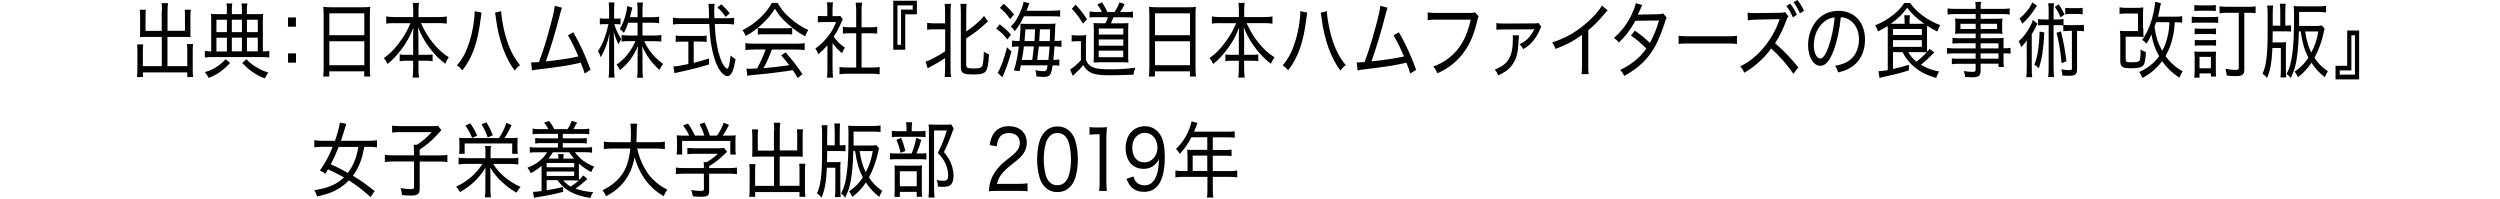 <?xml version="1.0" encoding="UTF-8"?><svg id="_レイヤー_2" xmlns="http://www.w3.org/2000/svg" xmlns:xlink="http://www.w3.org/1999/xlink" viewBox="0 0 334.39 26.67"><defs><style>.cls-1{fill:none;}.cls-2{fill:#010101;}.cls-3{clip-path:url(#clippath);}</style><clipPath id="clippath"><rect class="cls-1" width="334.39" height="26.67"/></clipPath></defs><g id="L"><g class="cls-3"><path class="cls-2" d="M21.67,1.44c0-.51-.02-.76-.07-1.02h.88c-.05.3-.07.55-.07,1.02v2.68h2.33v-2.01c0-.31,0-.55-.04-.81h.82c-.04.33-.05.53-.05.87v2.2c0,.24,0,.42.02.59-.22-.01-.4-.02-.6-.02h-2.49v3.91h2.65v-2.02c0-.38,0-.67-.05-.94h.83c-.04.27-.05.57-.05,1v2.45c0,.43.02.69.06.97h-.79v-.63h-5.93v.63h-.8c.04-.27.06-.58.06-.97v-2.4c0-.42,0-.71-.05-1h.83c-.04.27-.05.51-.05.95v1.96h2.53v-3.91h-2.31c-.21,0-.37.01-.61.02,0-.23.02-.41.02-.59v-2.18c0-.32-.02-.59-.05-.89h.82c-.03.22-.04.5-.04.84v1.99h2.16V1.44Z"/><path class="cls-2" d="M30.78,8.41c-1.01,1.07-1.67,1.53-2.87,2.01-.21-.4-.3-.53-.52-.77.69-.21,1.06-.37,1.57-.7.48-.3.72-.52,1.22-1.03l.61.5ZM30.35,1.43c0-.5,0-.69-.06-.97h.78c-.05.29-.06.5-.06.98v.45h1.35v-.45c0-.52,0-.71-.06-.98h.79c-.05.29-.07.52-.07.98v.45h1.28c.46,0,.71-.01.9-.03-.03.22-.04.5-.04.89v4.13c.39,0,.59-.02.86-.07v.89c-.28-.04-.58-.07-1.01-.07h-6.6c-.42,0-.73.02-1.01.07v-.89c.27.04.44.05.85.07V2.75c0-.4,0-.64-.04-.89.23.02.48.03.87.03h1.26v-.46ZM30.35,2.64h-1.4v1.66h1.4v-1.66ZM30.35,5.05h-1.4v1.83h1.4v-1.83ZM32.36,4.3v-1.66h-1.35v1.66h1.35ZM32.36,6.87v-1.83h-1.35v1.83h1.35ZM32.96,7.93c.51.51.77.71,1.26,1.01.58.37.97.54,1.67.76-.21.3-.29.43-.46.79-.68-.25-1.08-.47-1.64-.85-.5-.34-.79-.6-1.39-1.21l.55-.51ZM34.48,4.3v-1.66h-1.45v1.66h1.45ZM34.48,6.87v-1.83h-1.45v1.83h1.45Z"/><path class="cls-2" d="M39.58,3.57h-1.06v-1.24h1.06v1.24ZM38.53,8.38v-1.24h1.06v1.24h-1.06Z"/><path class="cls-2" d="M43.29,2.02c0-.43-.02-.78-.05-1.11.3.04.59.06,1.02.06h4.28c.44,0,.71-.01.98-.06-.04.33-.05.63-.05,1.05v7.05c0,.55.02.87.06,1.23h-.81v-.7h-4.68v.7h-.81c.04-.34.06-.73.06-1.22V2.02ZM44.05,4.71h4.68V1.78h-4.68v2.93ZM44.05,8.72h4.68v-3.2h-4.68v3.2Z"/><path class="cls-2" d="M52.71,3.09c-.37,0-.7.02-1.05.07v-.96c.36.06.63.08,1.05.08h2.56v-.89c0-.38-.02-.65-.07-1.01h.84c-.04.32-.06.64-.06,1v.9h2.7c.46,0,.79-.02,1.08-.08v.96c-.39-.04-.68-.07-1.08-.07h-2.38c.51,1.09.95,1.83,1.56,2.59.69.86,1.37,1.48,2.17,1.99-.22.32-.32.48-.48.86-.74-.57-1.3-1.13-1.9-1.87-.4-.51-.77-1.04-1.11-1.67-.25-.46-.37-.72-.62-1.35.03.61.05,1.07.05,1.4v2.29h.99c.46,0,.65-.01.9-.05v.91c-.27-.04-.53-.07-.94-.07h-.95v.97c0,.52.02.92.07,1.29h-.85c.04-.39.07-.78.07-1.3v-.96h-.86c-.41,0-.67.02-.94.07v-.91c.23.04.43.05.91.05h.89v-2.29c0-.39,0-.8.04-1.36-.46,1.2-.94,2.06-1.73,3.08-.58.75-1.08,1.27-1.74,1.8-.16-.36-.24-.5-.49-.79.8-.56,1.46-1.23,2.14-2.17.64-.88,1-1.52,1.42-2.5h-2.21Z"/><path class="cls-2" d="M64.42,1.69c-.04.14-.06.22-.12.78-.4,3.2-1.11,5.23-2.45,6.94-.31-.36-.4-.45-.73-.67.76-.88,1.23-1.76,1.67-3.15.41-1.25.69-2.87.7-4.1l.93.2ZM67.03,1.49c.02.58.19,1.65.41,2.62.47,1.98,1.14,3.44,2.12,4.6-.33.25-.44.36-.71.73-.64-.84-1.11-1.74-1.57-2.96-.43-1.19-.78-2.62-.95-4.04-.05-.41-.07-.57-.12-.75l.82-.2Z"/><path class="cls-2" d="M75.17,1.03c-.08.21-.14.39-.24.78-.64,2.5-1.3,4.7-1.92,6.4,1.34-.12,3.35-.42,4.35-.66-.44-1.06-.97-2.12-1.4-2.83l.72-.4c.81,1.36,1.69,3.26,2.31,5.01l-.79.5c-.16-.53-.24-.77-.52-1.45q-.11.03-.32.08c-1.08.26-2.91.54-5.4.83-.46.05-.64.08-.81.13l-.11-1.09c.14.02.21.02.25.02.09,0,.44-.02.8-.05.58-1.58.92-2.64,1.39-4.38.46-1.66.65-2.49.72-3.14l.97.25Z"/><path class="cls-2" d="M82.17,3.23c.23.78.49,1.33.93,2-.17.26-.24.41-.36.7-.28-.51-.43-.9-.65-1.68.02.47.04,1.03.05,1.72v3.11c0,.6.02.97.06,1.3h-.79c.04-.34.06-.7.06-1.3v-2.9c0-.58,0-.96.06-1.71-.28,1.33-.62,2.22-1.18,3.18-.12-.36-.21-.55-.37-.81.59-.83,1.1-2.17,1.4-3.61h-.5c-.27,0-.5.01-.65.04v-.82c.16.03.35.04.65.04h.59v-1.02c0-.62-.02-.89-.05-1.14h.77c-.04.29-.05.59-.05,1.13v1.03h.3c.25,0,.39-.01.56-.04v.81c-.18-.02-.36-.03-.55-.03h-.27ZM84.03,3.05c-.18.53-.31.83-.58,1.34-.21-.23-.29-.31-.55-.5.41-.67.71-1.5.91-2.45.05-.25.07-.43.07-.62l.7.2q-.04.11-.16.64c-.06.24-.09.38-.16.64h1.02v-.97c0-.45-.02-.72-.06-.99h.78c-.04.26-.06.53-.06.99v.97h1.29c.43,0,.69-.02.93-.07v.87c-.23-.03-.52-.06-.94-.06h-1.28v1.71h1.58c.4,0,.66-.02.94-.07v.88c-.3-.03-.58-.05-.94-.05h-1.35c.62,1.29,1.38,2.21,2.53,3.05-.23.3-.34.46-.49.79-1.02-.89-1.75-1.89-2.31-3.18.04.71.04.86.04,1.22v1.82c0,.53.02.87.06,1.19h-.78c.04-.34.06-.69.06-1.2v-1.76c0-.41.02-.86.05-1.28-.61,1.4-1.34,2.38-2.41,3.22-.17-.34-.27-.51-.46-.73,1.07-.72,1.91-1.75,2.54-3.15h-.9c-.39,0-.7.02-.96.07v-.89c.27.04.55.07.96.07h1.18v-1.71h-1.25Z"/><path class="cls-2" d="M97.28,2.44c.41,0,.67-.02.91-.07v.91c-.28-.04-.59-.07-1-.07h-1.58c.05,1.24.13,2.01.33,3.07.18.95.51,1.94.84,2.44.17.25.39.47.49.47.17,0,.32-.58.46-1.78.25.26.36.35.65.5-.16.96-.29,1.45-.49,1.81-.16.31-.37.46-.61.46-.35,0-.78-.39-1.16-1.02-.45-.78-.84-2.08-1.05-3.53-.1-.7-.16-1.44-.2-2.42h-3.86c-.37,0-.67.02-1,.07v-.91c.26.04.58.07,1,.07h3.83q-.02-.69-.03-1.31,0-.22-.05-.61h.83c-.03.21-.06.65-.06,1,0,.17,0,.39.03.91h1.7ZM91.25,5.56c-.35,0-.64.02-.87.05v-.86c.22.04.49.06.88.06h2.39c.39,0,.65-.01.87-.06v.86c-.24-.03-.51-.05-.86-.05h-.87v2.84c.64-.15,1-.25,2.05-.58v.8c-1.03.32-1.78.52-2.87.77-.07.02-.58.13-1.51.34-.12.02-.15.03-.24.06l-.15-.91c.42,0,.75-.06,2-.32v-2.99h-.81ZM97.05,2.26c-.36-.53-.61-.83-1.09-1.26l.53-.42c.52.48.74.72,1.11,1.21l-.55.47Z"/><path class="cls-2" d="M104.02.4c.45.79.84,1.29,1.56,1.93.81.74,1.68,1.31,2.53,1.68-.21.33-.32.56-.41.86-.88-.48-1.79-1.13-2.53-1.85-.65-.59-1.08-1.13-1.52-1.86-.44.72-.82,1.19-1.44,1.79-.81.81-1.57,1.38-2.47,1.86-.11-.3-.26-.56-.44-.77.94-.46,1.68-.99,2.44-1.72.64-.61,1.09-1.19,1.49-1.93h.8ZM100.78,6.63c-.47,0-.79.02-1.08.07v-.93c.3.04.62.07,1.08.07h5.77c.48,0,.79-.02,1.08-.07v.93c-.28-.04-.61-.07-1.08-.07h-3.31c-.41,1.09-.66,1.65-1.11,2.48.86-.06,2.24-.21,3.44-.39-.47-.6-.65-.83-1.08-1.31l.6-.4c1.02,1.17,1.59,1.93,2.24,2.9l-.63.53c-.33-.55-.44-.75-.65-1.05-1.57.24-3.22.45-4.62.57-.95.09-1.23.12-1.47.18l-.12-.97c.18.02.35.03.49.03q.13,0,.94-.05c.5-.92.8-1.61,1.14-2.53h-1.64ZM101.36,3.74c.22.03.41.04.76.04h3.04c.36,0,.59-.01.8-.04v.88c-.22-.03-.46-.04-.79-.04h-3.06c-.28,0-.54.01-.75.04v-.88Z"/><path class="cls-2" d="M111.37,9.3c0,.48.02.79.05,1.09h-.81c.04-.32.06-.63.06-1.1v-3.23c-.44.51-.68.74-1.23,1.2-.1-.31-.21-.53-.38-.77.66-.47,1.16-.95,1.68-1.61.47-.59.76-1.1,1.1-1.93h-1.68c-.3,0-.5.01-.77.04v-.87c.27.03.45.04.74.04h.53v-1c0-.3-.02-.62-.06-.85h.82c-.04.23-.06.52-.06.87v.98h.5c.27,0,.42-.01.53-.03l.34.44c-.07.12-.13.25-.22.46-.3.74-.56,1.22-1.01,1.87.49.65.86,1.02,1.51,1.47-.17.25-.26.44-.37.75-.54-.44-.91-.83-1.28-1.35v3.52ZM115.25,9.03h1.38c.49,0,.78-.02,1.03-.07v.98c-.3-.06-.64-.08-1.03-.08h-3.32c-.41,0-.72.02-1.02.08v-.98c.27.04.54.07,1.03.07h1.2v-4.58h-.86c-.34,0-.64.02-.92.05v-.92c.25.04.51.07.92.07h.86V1.39c0-.38-.02-.63-.07-1.03h.86c-.06.42-.07.63-.07,1.03v2.26h1.17c.41,0,.65-.01.92-.07v.92c-.28-.03-.57-.05-.92-.05h-1.17v4.58Z"/><path class="cls-2" d="M119.48,6.64V.1h3.16v1.82h-1.56v4.73h-1.6ZM120.52,1.28h1.56v-.56h-2.04v5.27h.48V1.28Z"/><path class="cls-2" d="M124.85,3.92c-.36,0-.59.02-.84.07v-.94c.21.04.43.07.84.07h1.56v-1.42c0-.52-.02-.84-.06-1.18h.85c-.04.33-.06.64-.06,1.18v7.4c0,.54.02.86.06,1.2h-.85c.04-.33.06-.67.06-1.21v-1.32c-.71.47-1.18.75-1.96,1.16-.14.08-.27.15-.37.21l-.28-.91c.3-.08.48-.14.81-.32.74-.37,1.2-.64,1.81-1.05v-2.94h-1.56ZM129.26,8.72c0,.21.04.3.16.35s.38.09.8.09c.78,0,1.04-.08,1.17-.36.11-.25.19-.99.2-1.91.25.2.39.26.7.37-.06,1.28-.21,2.02-.49,2.34-.11.12-.35.24-.59.29-.21.04-.54.07-1.01.07-.67,0-.96-.03-1.22-.13-.34-.13-.46-.36-.46-.86V1.7c0-.58-.02-.88-.06-1.18h.84c-.04.36-.06.66-.06,1.18v2.5c.63-.41,1.29-.94,1.83-1.46.22-.21.4-.41.54-.62l.54.73c-.13.11-.15.12-.34.31-.75.71-1.54,1.33-2.58,1.98v3.59Z"/><path class="cls-2" d="M133.7,3.25c.65.47.96.76,1.52,1.38l-.48.65c-.48-.63-.79-.94-1.49-1.44l.45-.58ZM135.29,6.88c-.32,1.17-.7,2.27-1.06,3.08q-.11.23-.16.37l-.64-.6c.36-.47.87-1.84,1.27-3.4l.58.55ZM134.24.5c.58.5.95.88,1.39,1.44l-.51.62c-.54-.75-.8-1.03-1.38-1.5l.51-.56ZM140.55,1.43c.69,0,.95-.01,1.25-.07v.86c-.22-.03-.53-.04-1.2-.04h-3.64c-.44.9-.68,1.29-1.23,1.99-.16-.26-.3-.43-.52-.6.68-.73,1.08-1.42,1.5-2.57.1-.29.17-.53.2-.75l.77.18q-.06.12-.15.42c-.06.18-.11.32-.22.59h3.25ZM136.54,8.76c-.06.28-.07.4-.17.76l-.75-.1c.28-.88.5-1.94.65-3.2h-.08c-.36,0-.55.01-.82.07v-.87c.22.04.47.07.9.07h.09c.08-.86.14-1.52.14-1.86v-.17s0-.1-.02-.29c.13.01.36.02.65.02h3.08c.46,0,.68-.01.97-.04-.04.26-.05.42-.07,1.29,0,.18-.02.53-.05,1.04h.07c.42,0,.62-.01.85-.07v.87c-.28-.04-.54-.07-.85-.07h-.09c-.04.73-.08,1.11-.15,1.8h.08c.36,0,.51-.01.72-.07v.85c-.23-.03-.43-.04-.74-.04h-.16c-.19,1.31-.37,1.54-1.23,1.54-.22,0-.64-.03-.94-.07,0-.34-.04-.52-.13-.83.4.09.76.13,1.04.13.42,0,.48-.07.59-.78h-3.58ZM136.95,6.22c-.07.64-.08.7-.27,1.8h1.39q.02-.17.07-.52c.04-.26.08-.63.15-1.29h-1.35ZM138.37,5.49q.05-.63.08-1.57h-1.29c-.04.67-.06.86-.12,1.57h1.33ZM138.95,6.22q-.08.8-.22,1.8h1.5c.08-.76.12-1.2.16-1.8h-1.44ZM140.42,5.49c.02-.6.03-.86.04-1.57h-1.36q-.07,1.12-.1,1.57h1.42Z"/><path class="cls-2" d="M143.33,4.69c.21.04.36.05.72.05h.54c.28,0,.49-.01.7-.05-.03.35-.04.62-.04,1.17v2.17c.19.44.39.68.79.9.46.25,1.09.34,2.52.34,1.26,0,2.42-.08,3.3-.22-.14.35-.2.56-.25.94-1.03.04-2.45.08-3.17.08-1.35,0-2.03-.1-2.54-.36-.42-.21-.65-.44-1.02-1-.34.43-.56.67-1.16,1.21-.1.1-.13.12-.23.23l-.36-.87c.37-.18.87-.6,1.45-1.24v-2.53h-.58c-.31,0-.43.01-.66.06v-.86ZM143.88.63c.65.71,1.05,1.22,1.52,1.95l-.55.58c-.51-.86-.89-1.36-1.49-1.99l.52-.54ZM147.4,1.61c-.14-.3-.35-.63-.62-1.01l.62-.29c.28.42.41.66.73,1.3h.95c.27-.41.5-.85.68-1.3l.68.25c-.23.45-.44.8-.62,1.05h.79c.44,0,.69-.02.93-.07v.83c-.31-.04-.58-.06-.93-.06h-1.69c-.12.34-.18.5-.33.81h1.47c.43,0,.71-.01.88-.04-.03.32-.04.67-.04,1.09v3.07c0,.45,0,.8.04,1.12-.21-.02-.43-.03-.69-.03h-3.07c-.31,0-.65.01-.9.03.02-.35.03-.7.03-1.06v-3.16c0-.37-.02-.81-.05-1.06.22.02.52.03.96.03h.65c.15-.31.24-.55.33-.81h-1.52c-.45,0-.65.01-.94.04v-.81c.21.04.49.07.95.07h.7ZM146.96,7.65h3.28v-.87h-3.28v.87ZM146.97,4.62h3.28v-.8h-3.28v.8ZM146.97,6.11h3.28v-.83h-3.28v.83Z"/><path class="cls-2" d="M153.73,2.02c0-.43-.02-.78-.05-1.11.3.04.59.06,1.02.06h4.28c.44,0,.71-.01.98-.06-.04.33-.05.63-.05,1.05v7.05c0,.55.02.87.06,1.23h-.81v-.7h-4.68v.7h-.81c.04-.34.06-.73.06-1.22V2.02ZM154.49,4.71h4.68V1.78h-4.68v2.93ZM154.49,8.72h4.68v-3.2h-4.68v3.2Z"/><path class="cls-2" d="M163.15,3.09c-.37,0-.7.02-1.05.07v-.96c.36.06.63.08,1.05.08h2.56v-.89c0-.38-.02-.65-.07-1.01h.84c-.04.32-.06.64-.06,1v.9h2.7c.46,0,.79-.02,1.08-.08v.96c-.39-.04-.68-.07-1.08-.07h-2.38c.51,1.09.95,1.83,1.56,2.59.69.86,1.37,1.48,2.17,1.99-.22.32-.32.48-.48.86-.74-.57-1.3-1.13-1.9-1.87-.4-.51-.77-1.04-1.11-1.67-.25-.46-.37-.72-.62-1.35.03.61.05,1.07.05,1.4v2.29h.99c.46,0,.65-.01.9-.05v.91c-.27-.04-.53-.07-.94-.07h-.95v.97c0,.52.02.92.07,1.29h-.85c.04-.39.07-.78.07-1.3v-.96h-.86c-.41,0-.67.02-.94.07v-.91c.23.04.43.05.91.05h.89v-2.29c0-.39,0-.8.04-1.36-.46,1.2-.94,2.06-1.73,3.08-.58.75-1.08,1.27-1.74,1.8-.16-.36-.24-.5-.49-.79.8-.56,1.46-1.23,2.14-2.17.64-.88,1-1.52,1.42-2.5h-2.21Z"/><path class="cls-2" d="M174.86,1.69c-.04.14-.06.22-.12.78-.4,3.2-1.11,5.23-2.45,6.94-.31-.36-.4-.45-.73-.67.76-.88,1.23-1.76,1.67-3.15.41-1.25.69-2.87.7-4.1l.93.2ZM177.47,1.49c.02.58.19,1.65.41,2.62.47,1.98,1.14,3.44,2.12,4.6-.33.25-.44.36-.71.73-.64-.84-1.11-1.74-1.57-2.96-.43-1.19-.78-2.62-.95-4.04-.05-.41-.07-.57-.12-.75l.82-.2Z"/><path class="cls-2" d="M185.6,1.03c-.08.21-.14.39-.24.78-.64,2.5-1.3,4.7-1.92,6.4,1.34-.12,3.35-.42,4.35-.66-.44-1.06-.97-2.12-1.4-2.83l.72-.4c.81,1.36,1.69,3.26,2.31,5.01l-.79.5c-.16-.53-.24-.77-.52-1.45q-.11.03-.32.08c-1.08.26-2.91.54-5.4.83-.46.05-.64.08-.81.13l-.11-1.09c.14.02.21.02.25.02.09,0,.44-.02.8-.05.58-1.58.92-2.64,1.39-4.38.46-1.66.65-2.49.72-3.14l.97.25Z"/><path class="cls-2" d="M197.77,2.17q-.07.14-.21.73c-.49,2.1-1.21,3.56-2.34,4.8-.86.92-1.67,1.51-2.96,2.11-.18-.43-.26-.57-.56-.91.84-.31,1.39-.6,2.1-1.15,1.51-1.18,2.4-2.75,2.92-5.12h-4.62c-.54,0-.81.01-1.14.07v-1.05c.36.07.58.08,1.16.08h4.45c.42,0,.5-.01.71-.09l.49.54Z"/><path class="cls-2" d="M203.17,4.73c-.02.14-.03.3-.05.71-.06,1.52-.25,2.34-.76,3.1-.42.65-1,1.1-1.96,1.55-.15-.36-.22-.48-.47-.79,1.84-.69,2.43-1.73,2.43-4.22,0-.13,0-.2-.03-.35h.82ZM200.14,3.07c.29.07.55.08,1.03.08l4.03-.02c.36,0,.41,0,.58-.07l.37.54c-.08.14-.09.14-.28.58-.25.59-.69,1.22-1.17,1.69-.29.28-.51.45-.95.7-.18-.3-.25-.41-.5-.65.88-.41,1.43-.96,1.9-1.88t.05-.09s.02-.02.04-.05h-.02c-.07.01-.16.02-.22.02l-3.82.02c-.67.01-.73.01-1.03.04v-.92Z"/><path class="cls-2" d="M215.03,1.38c-.14.14-.19.19-.34.37-.67.84-1.41,1.6-2.25,2.3v4.57c0,.67,0,.99.05,1.3h-.95c.05-.34.06-.59.06-1.29v-3.96c-1.2.86-1.8,1.18-3.54,1.88-.14-.41-.21-.54-.44-.88,1.78-.55,3.38-1.48,4.87-2.85.85-.78,1.51-1.55,1.77-2.08l.77.64Z"/><path class="cls-2" d="M219.65.69q-.1.2-.31.7c-.1.24-.2.43-.27.58q.14-.03,2.76-.07c.27,0,.45-.03.62-.11l.48.56c-.1.19-.12.22-.27.73-.34,1.07-.82,2.26-1.24,3.04-.94,1.74-2.21,2.96-4.17,4.04-.2-.41-.29-.54-.55-.81.79-.37,1.29-.68,1.91-1.17.71-.57,1.12-1.01,1.59-1.68-.67-.7-1.32-1.25-2.05-1.73l.51-.67c.79.53,1.26.91,2.02,1.64.51-.92.91-1.89,1.22-3l-3.16.04c-.64,1.18-1.29,2.04-2.22,2.92-.22-.31-.34-.41-.65-.63,1.02-.88,1.78-1.88,2.38-3.14.29-.63.47-1.11.55-1.51l.87.26Z"/><path class="cls-2" d="M224.52,4.78c.3.04.65.07,1.29.07h5.26c.75,0,.94-.01,1.26-.07v1.09c-.35-.04-.63-.05-1.27-.05h-5.24c-.74,0-.97.01-1.3.05v-1.09Z"/><path class="cls-2" d="M239.86,9.85c-.72-1.08-1.85-2.37-2.95-3.37-.62.84-1.1,1.35-1.78,1.94-.65.56-1.13.9-1.82,1.31-.18-.4-.26-.53-.54-.86,1.21-.59,2.15-1.35,3.1-2.46.88-1.04,1.64-2.34,2.08-3.61q.03-.09.06-.15s.02-.04.03-.09q-.11.01-3.18.07c-.5.01-.74.03-1.08.09l-.03-1.03c.29.04.48.06.89.06h.21l3.24-.04c.38-.01.49-.02.66-.1l.46.56c-.1.13-.18.27-.27.55-.48,1.25-.9,2.11-1.51,3.06,1.18,1.03,2.03,1.91,3.11,3.23l-.66.86ZM239.47.5c.37.51.56.81.88,1.48l-.54.34c-.27-.61-.52-1.05-.88-1.52l.54-.31ZM240.42,0c.37.48.58.82.88,1.45l-.54.34c-.27-.59-.51-1.02-.87-1.5l.53-.3Z"/><path class="cls-2" d="M247.17,8.21c.94-.58,1.48-1.66,1.48-2.94,0-1.2-.5-2.17-1.38-2.67-.33-.19-.59-.26-1.05-.3-.16,1.62-.5,3.23-.94,4.4-.53,1.44-1.09,2.1-1.8,2.1-.94,0-1.64-1.18-1.64-2.78,0-1.14.36-2.24,1-3.08.76-.98,1.81-1.49,3.08-1.49,2.12,0,3.54,1.54,3.54,3.86,0,1.71-.74,3.07-2.05,3.81-.45.25-.84.4-1.56.57-.12-.44-.19-.58-.4-.89.81-.15,1.26-.31,1.72-.59ZM244.07,2.85c-.91.67-1.46,1.88-1.46,3.19,0,1,.37,1.79.86,1.79.36,0,.72-.51,1.1-1.54.37-1.02.71-2.6.83-3.96-.54.05-.93.2-1.34.52Z"/><path class="cls-2" d="M253.2,6.96v2.27c.85-.19,1.31-.31,2.13-.57v.75c-1.08.35-1.57.48-3.56.92-.13.03-.21.05-.37.1l-.15-.91h.07c.21,0,.62-.05,1.18-.14v-5.1c0-.29,0-.63-.02-.8-.51.33-.76.46-1.3.73-.13-.43-.18-.54-.37-.83.88-.33,1.67-.79,2.44-1.41.63-.51,1.07-.98,1.46-1.57h.78c.49.67.96,1.16,1.67,1.68.74.55,1.57,1,2.36,1.29-.19.31-.28.52-.39.85-.51-.24-.83-.43-1.36-.77-.02.22-.02.41-.02.69v2c0,.35,0,.59.02.79.11-.13.16-.2.31-.39l.65.46c-.62.65-1.14,1.14-1.8,1.66.77.46,1.57.76,2.43.9-.18.32-.28.56-.37.86-1.38-.37-2.39-.92-3.29-1.78-.52-.5-.87-.98-1.22-1.67h-1.28ZM256.85,3.18c.22,0,.3,0,.53-.01-1.08-.77-1.7-1.35-2.28-2.13-.59.81-1.24,1.46-2.19,2.13.19.01.27.01.47.01h1.37v-.35c0-.39-.02-.58-.06-.79h.78c-.04.23-.05.41-.05.79v.35h1.43ZM253.2,4.68h3.86v-.8h-3.86v.8ZM253.2,6.27h3.86v-.9h-3.86v.9ZM255.24,6.96c.28.52.63.9,1.09,1.28.58-.44.92-.75,1.38-1.25-.17-.01-.46-.02-.79-.02h-1.67Z"/><path class="cls-2" d="M264.26,5.79h-2.23c-.36,0-.61.01-.88.04v-.77c.22.04.46.05.9.05h2.21v-.62h-1.99c-.31,0-.55.01-.77.04.03-.25.04-.45.04-.75v-.55c0-.3,0-.48-.04-.76.22.03.45.04.78.04h1.98v-.63h-2.69c-.44,0-.78.02-1.07.07v-.83c.25.04.54.07,1.09.07h2.67c0-.46,0-.65-.06-.94h.79c-.06.28-.07.44-.07.94h2.8c.55,0,.84-.02,1.09-.07v.83c-.31-.04-.62-.07-1.06-.07h-2.83v.63h2.15c.33,0,.54-.01.77-.04-.03.27-.04.44-.04.76v.55c0,.32,0,.47.04.75-.21-.03-.45-.04-.75-.04h-2.17v.62h2.06c.54,0,.79-.01,1.03-.04-.02.24-.03.43-.03.96v.43c.49,0,.75-.02.94-.07v.79c-.22-.04-.43-.05-.94-.05v.71c0,.55,0,.84.06,1.12h-.73v-.44h-2.39v.83c0,.81-.21.99-1.18.99-.2,0-.48-.01-.89-.04-.03-.32-.07-.47-.2-.8.5.08.82.11,1.19.11.33,0,.41-.06.41-.29v-.79h-2.26c-.42,0-.62.01-.92.06v-.78c.27.03.43.04.9.04h2.28v-.71h-2.8c-.51,0-.77.01-1.02.05v-.79c.23.05.49.07,1.01.07h2.81v-.67ZM262.22,3.18v.7h2.04v-.7h-2.04ZM264.92,3.88h2.2v-.7h-2.2v.7ZM267.31,6.47v-.67h-2.39v.67h2.39ZM264.92,7.85h2.39v-.71h-2.39v.71Z"/><path class="cls-2" d="M271.08,6.64c0-.45,0-.73.03-1.25-.22.34-.46.62-.76.91-.1-.35-.16-.47-.34-.78.56-.48.98-1.02,1.47-1.87.17-.3.35-.7.42-.98l.63.5q-.04.07-.11.2s-.05.1-.08.17c-.17.35-.4.76-.58,1.03v4.48c0,.62.02.96.06,1.28h-.79c.05-.36.06-.67.06-1.3v-2.38ZM272.46.76q-.11.15-.38.57c-.43.66-.99,1.32-1.59,1.85-.11-.31-.21-.46-.38-.69.78-.64,1.42-1.44,1.71-2.16l.65.43ZM273.44,4.33c-.11,2.26-.31,3.52-.73,4.79-.21-.2-.36-.31-.61-.44.26-.69.37-1.11.48-1.79.13-.86.21-1.68.22-2.66l.64.11ZM276.65,4.14c-.32,0-.46.01-.67.04v-.78c-.21-.03-.36-.04-.67-.04h-.63v5.67c0,.55.02.87.06,1.27h-.78c.04-.38.06-.74.06-1.27V3.36h-.72c-.32,0-.48.01-.69.04v-.86c.22.04.41.06.82.06h.59v-1.07c0-.47,0-.73-.06-1.09h.78c-.05.35-.06.62-.06,1.09v1.07h.51c.4,0,.58-.01.82-.06v.79c.18.02.33.03.65.03h1.31c.38,0,.53-.01.77-.04v.87c-.23-.04-.4-.06-.77-.06h-.15v5.08c0,.43-.08.67-.27.78-.16.1-.46.15-.82.15-.3,0-.58-.01-.87-.03-.02-.35-.07-.6-.15-.84.39.08.73.11,1.11.11.24,0,.31-.04.31-.24v-5.02h-.47ZM275.36.58c.35.5.51.78.79,1.34l-.54.41c-.25-.62-.39-.86-.76-1.4l.51-.35ZM275.66,4.2c.38,1.53.5,2.19.74,3.99l-.65.26c-.16-1.69-.35-2.81-.67-4.07l.59-.19ZM278.57,1.92c-.21-.04-.42-.06-.71-.06h-.92c-.26,0-.5.02-.7.06v-.88c.19.03.42.05.71.05h.91c.31,0,.52-.01.71-.05v.88Z"/><path class="cls-2" d="M286.68,3.77c0,.51,0,.86.04,1.18-.3-.03-.54-.04-1.03-.04h-1.37v2.96c0,.41.1.46.79.46.5,0,.79-.04.96-.13.2-.11.25-.43.25-1.59.25.18.45.27.71.36-.05.97-.14,1.49-.31,1.73-.22.3-.69.43-1.62.43-1.26,0-1.5-.17-1.5-1.05v-2.76c0-.61,0-.88-.05-1.2.3.03.54.04.96.04h1.46V1.81h-1.51c-.4,0-.67.01-.96.06v-.89c.25.04.54.07.96.07h1.26c.41,0,.66-.01.96-.06-.03.34-.04.67-.04,1.11v1.67ZM290.89,2.98c-.07.96-.13,1.43-.3,2.12-.21.89-.5,1.64-.94,2.4.3.42.62.78,1.09,1.19.4.37.64.53,1.21.85-.21.3-.32.51-.44.86-.92-.6-1.7-1.35-2.31-2.21-.32.42-.65.77-1.08,1.16-.51.45-.89.71-1.56,1.08-.13-.34-.24-.55-.44-.8,1.07-.45,1.99-1.17,2.68-2.1-.55-.99-.83-1.78-1.03-2.92-.24.52-.4.81-.66,1.23-.19-.23-.34-.35-.59-.51.74-1,1.3-2.39,1.59-3.97.09-.48.14-.8.15-1.11l.79.18c-.04.11-.07.21-.16.69-.08.43-.14.7-.25,1.11h2.34c.41,0,.67-.02.9-.07v.88c-.26-.04-.41-.06-.86-.06h-.09ZM288.39,2.98c-.09.27-.1.32-.21.59.17,1.3.45,2.17,1.03,3.23.33-.61.55-1.22.73-1.96.14-.62.19-1,.23-1.87h-1.79Z"/><path class="cls-2" d="M293.15,2.22c.22.04.39.06.75.06h2.05c.37,0,.54-.01.75-.06v.85c-.22-.03-.33-.04-.68-.04h-2.11c-.33,0-.51.01-.75.04v-.85ZM293.49,10.39c.04-.34.06-.63.06-1.07v-1.54c0-.37,0-.57-.05-.9.24.03.42.04.75.04h1.49c.39,0,.51,0,.67-.03-.02.21-.03.45-.03.85v1.6c0,.32,0,.62.04.9h-.7v-.42h-1.52v.57h-.71ZM293.51.67c.23.04.39.05.73.05h1.41c.34,0,.5-.01.73-.05v.81c-.24-.03-.43-.04-.73-.04h-1.41c-.3,0-.52.01-.73.04v-.81ZM293.55,3.8c.2.03.34.04.65.04h1.56c.32,0,.47-.01.65-.04v.79c-.23-.03-.35-.04-.65-.04h-1.56c-.3,0-.46.01-.65.04v-.79ZM293.55,5.33c.19.03.35.04.65.04h1.56c.31,0,.45-.01.65-.04v.79c-.22-.03-.36-.04-.65-.04h-1.55c-.29,0-.45.01-.65.04v-.79ZM294.2,9.13h1.52v-1.52h-1.52v1.52ZM297.9,1.71c-.41,0-.75.02-1.02.07v-.94c.24.04.58.07,1.02.07h2.83c.41,0,.71-.02.97-.07v.92c-.22-.03-.61-.05-.94-.05h-.57v7.55c0,.73-.25.92-1.17.92-.32,0-.69-.02-1.18-.07-.03-.34-.07-.5-.18-.91.51.1.95.15,1.38.15.32,0,.41-.07.41-.31V1.71h-1.55Z"/><path class="cls-2" d="M303.95,6.41c-.08,1.88-.27,2.96-.71,4.02-.21-.26-.31-.36-.62-.57.5-1,.69-2.51.69-5.54V1.9c0-.51-.02-.85-.06-1.16h.79c-.03.26-.05.67-.05,1.19v1.5h1.01v-1.87c0-.45-.02-.77-.06-1.06h.78c-.03.27-.05.64-.05,1.06v1.87q.56-.01.77-.05v.85c-.2-.03-.37-.04-.85-.04h-1.6c0,.67,0,.98-.02,1.48h1.02c.38,0,.57-.01.79-.04-.02.22-.03.44-.03.96v2.53c0,.57,0,.89.05,1.23h-.77c.04-.34.05-.59.05-1.23v-2.7h-1.13ZM307.49,4.21c-.02.94-.09,1.99-.17,2.75-.17,1.53-.38,2.35-.92,3.49-.21-.29-.24-.33-.56-.55.43-.81.62-1.5.79-2.86.15-1.2.21-2.59.21-4.91,0-.65,0-.96-.04-1.33.23.03.53.05.96.05h2.33c.43,0,.78-.02,1.04-.07v.88c-.28-.03-.66-.06-1.02-.06h-2.59v1.08c0,.27,0,.44,0,.79h2.19c.44,0,.68-.01.86-.06l.36.43q-.07.24-.11.46c-.25,1.21-.71,2.46-1.24,3.42.5.77.95,1.24,1.79,1.81-.2.3-.29.48-.41.8-.79-.63-1.24-1.12-1.79-1.94-.49.75-.99,1.3-1.8,1.94-.14-.31-.25-.51-.46-.74.81-.55,1.32-1.07,1.85-1.87-.54-1.05-.8-1.96-1.04-3.54h-.21ZM308.33,4.21c.19,1.24.42,2.01.82,2.83.47-.9.73-1.66.94-2.83h-1.77Z"/><path class="cls-2" d="M315.55,4.08v6.54h-3.16v-1.82h1.56v-4.72h1.6ZM314.51,9.42h-1.56v.56h2.04v-5.26h-.48v4.7Z"/><path class="cls-2" d="M49.54,26.34c-.92-.85-1.82-1.54-2.88-2.21-.52.55-1.05.95-1.71,1.3-.71.37-1,.47-2.53.85-.14-.41-.19-.51-.39-.84,1.9-.3,2.99-.77,3.98-1.71-.79-.45-1.07-.59-2.14-1.08-.15.24-.19.31-.36.58-.21-.15-.39-.26-.72-.42.66-.92,1.25-2,1.71-3.17h-1.45c-.42,0-.74.02-1.01.07v-.96c.27.05.62.08,1.01.08h1.76c.36-1.06.56-1.83.65-2.44l.86.18q-.13.36-.42,1.35c-.07.25-.21.67-.29.91h3.8c.41,0,.71-.02,1.01-.08v.96c-.28-.04-.59-.07-.99-.07h-.69c-.21,1.02-.32,1.46-.56,2.08-.25.66-.56,1.22-.97,1.79,1.04.63,1.89,1.23,2.9,2.05l-.53.77ZM45.3,19.65c-.35.89-.66,1.58-1.06,2.32.99.45,1.52.71,2.29,1.16.36-.48.66-1.02.91-1.64.22-.56.34-.99.5-1.84h-2.64Z"/><path class="cls-2" d="M55.36,20.12c0-.3,0-.54-.03-.76h.45c.79-.52,1.23-.9,1.96-1.69h-4.29c-.41,0-.73.02-1,.07v-.94c.3.04.59.07,1,.07h4.39c.4,0,.58-.01.75-.04l.45.58q-.28.3-.8.86c-.54.58-1.17,1.11-2.11,1.75v.77h2.53c.57,0,.85-.01,1.18-.07v.96c-.36-.06-.65-.07-1.17-.07h-2.53v3.54c0,.8-.25,1.01-1.22,1.01-.27,0-.51-.01-1.15-.07-.05-.44-.08-.58-.19-.93.56.1.95.14,1.35.14.36,0,.45-.05.45-.31v-3.39h-2.72c-.49,0-.81.02-1.18.07v-.96c.34.04.66.07,1.21.07h2.69v-.66Z"/><path class="cls-2" d="M68.28,21.17c.55,0,.8-.01,1.05-.07v.9c-.28-.04-.6-.07-1.05-.07h-2.31c.8,1.3,2.08,2.37,3.66,3.07-.23.26-.4.5-.55.77-.81-.48-1.34-.87-1.96-1.45-.66-.62-1.05-1.1-1.55-1.92.02.37.03.83.03,1.13v1.81c0,.44.02.74.07,1.05h-.82c.05-.33.07-.57.07-1.05v-1.81c0-.46,0-.72.03-1.11-.85,1.4-1.89,2.39-3.42,3.27-.15-.3-.3-.5-.52-.72,1.56-.75,2.69-1.74,3.52-3.05h-2.14c-.41,0-.7.02-1.05.07v-.9c.32.04.58.07,1.04.07h2.55v-.73c0-.41,0-.62-.05-.9h.79c-.04.23-.05.48-.05.9v.73h2.68ZM66.74,18.47c.44-.66.71-1.21,1.01-2.04l.68.31c-.38.81-.62,1.24-.94,1.73h.73c.47,0,.72-.01,1.03-.04-.03.25-.04.5-.04.92v.41c0,.3,0,.54.05.81h-.75v-1.38h-6.36v1.38h-.75c.04-.3.05-.54.05-.8v-.44c0-.37,0-.64-.04-.9.31.03.57.04,1.03.04h4.3ZM62.9,16.48c.38.55.63,1,.92,1.66l-.67.31c-.28-.69-.51-1.11-.9-1.64l.65-.33ZM65.06,16.35c.37.62.55.97.86,1.73l-.68.31c-.29-.79-.46-1.16-.83-1.75l.65-.29Z"/><path class="cls-2" d="M73.12,24.12v1.33c.84-.13,1.38-.24,2.19-.45l.02.66c-1.27.33-1.95.47-3.42.7-.21.03-.31.05-.48.11l-.14-.81h.07c.19,0,.6-.04,1.08-.11v-3.37c-.51.44-.82.65-1.46.99-.13-.33-.21-.45-.43-.73.76-.3,1.19-.55,1.7-.99.4-.34.57-.54.93-1.08h-1.38c-.43,0-.66.01-.94.05v-.75c.24.04.49.06.94.06h2.83v-.59h-2.2c-.4,0-.59.01-.84.06v-.75c.25.04.4.05.84.05h2.2v-.6h-2.46c-.39,0-.65.02-.93.06v-.76c.25.04.5.07.93.07h1.18c-.16-.31-.32-.56-.57-.87l.67-.23c.3.4.49.7.67,1.1h1.81c.23-.38.36-.64.54-1.11l.73.23q-.36.64-.51.88h1.2c.43,0,.67-.02.93-.07v.76c-.3-.04-.51-.06-.93-.06h-2.61v.6h2.37c.44,0,.58-.01.83-.05v.75c-.25-.04-.43-.06-.83-.06h-2.37v.59h2.98c.44,0,.68-.01.93-.06v.76c-.28-.06-.51-.07-.93-.07h-1.37c.75.96,1.43,1.46,2.6,1.93-.2.26-.28.41-.41.73-.68-.37-1.13-.68-1.65-1.16v1.34c0,.38,0,.7.03.87.22-.22.31-.31.55-.61l.56.48c-.77.68-1.11.96-1.6,1.28.75.27,1.39.41,2.38.48-.2.29-.28.45-.39.78-2.18-.36-3.4-1.01-4.41-2.39h-1.44ZM73.12,22.37h3.68v-.57h-3.68v.57ZM73.12,23.53h3.68v-.59h-3.68v.59ZM74.69,21.21c0-.31,0-.42-.05-.6h.76c-.03.18-.04.3-.05.6h1.43c-.23-.26-.35-.42-.65-.84h-2.18c-.28.44-.38.59-.58.84h1.32ZM75.33,24.12c.28.35.57.58,1,.84.54-.36.71-.5,1.08-.81q-.11-.01-.66-.02h-1.41Z"/><path class="cls-2" d="M85.23,19.88c.28,1.23.75,2.32,1.41,3.29.38.56.97,1.14,1.63,1.61.32.23.54.36.99.58-.22.31-.31.46-.5.89-.71-.46-.96-.64-1.34-.98-1.2-1.08-2.03-2.46-2.54-4.24-.27,1.49-.85,2.71-1.74,3.67-.59.63-1.2,1.09-2.09,1.55-.15-.37-.23-.51-.47-.8.65-.32.98-.52,1.42-.87,1.44-1.16,2.07-2.43,2.31-4.71h-2.46c-.52,0-.79.02-1.08.08v-1.01c.26.05.58.08,1.08.08h2.52c0-.36.02-.66.02-1.08,0-.73-.02-1.05-.07-1.4h.91c-.05.37-.07.6-.07,1.19,0,.54-.02.89-.04,1.29h2.73c.49,0,.8-.02,1.08-.08v1.01c-.31-.05-.59-.08-1.07-.08h-2.67Z"/><path class="cls-2" d="M94.86,25.44c0,.74-.19.88-1.15.88-.24,0-.71-.02-1.04-.06-.07-.4-.11-.55-.22-.84.51.08.86.11,1.22.11.42,0,.48-.03.48-.25v-2.05h-2.73c-.43,0-.74.02-1.02.07v-.89c.29.04.61.07,1.02.07h2.73v-.15c0-.22,0-.42-.03-.64h.39c.58-.33.96-.62,1.52-1.12h-3.19c-.33,0-.65.02-.9.05v-.84c.25.03.57.05.92.05h3.29c.35,0,.53-.01.7-.04l.4.51q-.13.12-.33.32c-.65.64-1.23,1.09-2.07,1.61v.25h2.68c.44,0,.75-.02,1.04-.07v.89c-.25-.04-.6-.07-1.04-.07h-2.68v2.2ZM92.19,18.13c-.24-.52-.41-.8-.82-1.36l.66-.24c.39.56.59.91.93,1.61h1.25c-.15-.51-.35-.99-.65-1.53l.69-.22c.35.75.5,1.11.69,1.75h.95c.42-.58.65-1.02.91-1.73l.71.3c-.33.64-.56,1.03-.84,1.43h.64c.57,0,.76-.01,1.1-.04-.03.26-.04.5-.04.9v.88c0,.28.02.53.05.79h-.74v-1.82h-6.44v1.82h-.74c.03-.25.05-.51.05-.79v-.88c0-.41,0-.64-.04-.9.38.03.55.04,1.08.04h.59Z"/><path class="cls-2" d="M103.56,17.44c0-.51-.02-.76-.07-1.02h.88c-.05.3-.07.55-.07,1.02v2.68h2.33v-2.01c0-.31,0-.55-.04-.81h.82c-.04.33-.05.53-.05.87v2.2c0,.24,0,.42.02.59-.22-.01-.4-.02-.6-.02h-2.49v3.91h2.65v-2.02c0-.38,0-.67-.05-.93h.83c-.04.27-.05.57-.05,1v2.45c0,.43.02.69.06.97h-.79v-.63h-5.93v.63h-.8c.04-.27.06-.58.06-.97v-2.4c0-.42,0-.71-.05-1h.83c-.04.28-.05.51-.05.95v1.96h2.53v-3.91h-2.31c-.21,0-.37.01-.61.02,0-.23.02-.41.02-.59v-2.18c0-.32-.02-.59-.05-.89h.82c-.03.22-.04.5-.04.84v1.99h2.16v-2.68Z"/><path class="cls-2" d="M110.6,22.41c-.08,1.88-.27,2.96-.71,4.02-.21-.26-.31-.36-.62-.57.5-1,.69-2.51.69-5.54v-2.41c0-.51-.02-.85-.06-1.16h.79c-.03.26-.05.67-.05,1.19v1.5h1.01v-1.87c0-.45-.02-.77-.06-1.06h.78c-.03.27-.05.64-.05,1.06v1.87q.56-.01.77-.05v.85c-.2-.03-.37-.04-.85-.04h-1.6c0,.67,0,.98-.02,1.49h1.02c.38,0,.57-.01.79-.04-.02.22-.03.44-.03.96v2.53c0,.57,0,.89.05,1.23h-.77c.04-.34.05-.59.05-1.23v-2.7h-1.13ZM114.14,20.21c-.02.94-.09,1.99-.17,2.75-.17,1.53-.38,2.35-.92,3.49-.21-.29-.24-.33-.56-.55.43-.81.62-1.5.79-2.86.15-1.2.21-2.58.21-4.91,0-.65,0-.96-.04-1.33.23.03.53.05.96.05h2.33c.43,0,.78-.02,1.04-.07v.88c-.28-.03-.66-.06-1.02-.06h-2.59v1.08c0,.27,0,.44,0,.79h2.19c.44,0,.68-.01.86-.06l.36.43q-.07.24-.11.46c-.25,1.21-.71,2.46-1.24,3.42.5.77.95,1.24,1.79,1.82-.2.3-.29.48-.41.8-.79-.63-1.24-1.12-1.79-1.94-.49.75-.99,1.3-1.8,1.94-.14-.31-.25-.51-.46-.74.81-.55,1.32-1.07,1.85-1.87-.54-1.05-.8-1.96-1.04-3.54h-.21ZM114.98,20.21c.19,1.24.42,2.01.82,2.83.47-.9.73-1.66.94-2.83h-1.77Z"/><path class="cls-2" d="M123.06,20.53c.42,0,.66-.01.85-.05v.87c-.2-.04-.45-.06-.82-.06h-3.13c-.44,0-.67.01-.91.06v-.87c.23.04.46.05.91.05h1.97c.32-.79.46-1.27.62-2.08l.68.24c-.2.75-.33,1.13-.64,1.84h.47ZM122.93,17.55c.42,0,.65-.01.86-.06v.86c-.2-.04-.43-.05-.83-.05h-2.85c-.38,0-.6.01-.82.05v-.86c.22.04.44.06.88.06h1.08v-.37c0-.34-.02-.63-.06-.83h.82c-.04.24-.06.47-.06.83v.37h.97ZM120.36,26.33h-.73c.03-.28.04-.52.04-1.01v-2.27c0-.5,0-.69-.03-.92.22.02.4.03.75.03h2.26c.36,0,.53-.01.68-.03-.03.24-.03.35-.03.89v2.45c0,.38,0,.59.04.85h-.73v-.66h-2.25v.67ZM120.52,18.44c.27.6.39.99.58,1.75l-.65.25c-.14-.69-.28-1.1-.55-1.74l.62-.26ZM120.36,24.91h2.26v-2h-2.26v2ZM127.56,17.18q-.07.14-.36.98c-.25.67-.58,1.45-.94,2.18.57.72.79,1.09,1.01,1.68.18.5.27,1.02.27,1.53,0,.61-.17,1.04-.49,1.25-.18.12-.48.19-.9.19-.23,0-.45-.01-.71-.04,0-.37-.05-.59-.15-.86.35.07.58.09.86.09.51,0,.67-.18.67-.68s-.1-.99-.3-1.49c-.23-.56-.47-.9-1.08-1.55.56-1.11.87-1.91,1.2-3.01h-1.7v7.73c0,.58.02.91.07,1.24h-.82c.04-.33.06-.71.06-1.23v-7.56c0-.33,0-.63-.04-.98.23.02.42.03.76.03h1.53c.36,0,.55-.01.73-.04l.33.54Z"/><path class="cls-2" d="M133.34,25.54c-.63,0-.78.01-1.08.04.09-.84.12-1.01.26-1.43.24-.73.64-1.35,1.23-1.97.31-.32.53-.51,1.46-1.24.89-.7,1.2-1.18,1.2-1.84,0-.8-.57-1.31-1.46-1.31-.61,0-1.05.23-1.32.69-.17.29-.24.55-.32,1.09l-.94-.17c.13-.79.29-1.21.61-1.64.44-.58,1.1-.88,1.96-.88,1.46,0,2.4.87,2.4,2.21,0,.52-.16,1.03-.44,1.43-.3.44-.53.66-1.6,1.5-1.23.97-1.71,1.6-1.96,2.57h2.89c.5,0,.88-.02,1.21-.08v1.07c-.4-.04-.72-.05-1.23-.05h-2.88Z"/><path class="cls-2" d="M139.65,24.88c-.26-.31-.46-.66-.57-1.03-.24-.77-.36-1.64-.36-2.53,0-1.18.22-2.37.55-3,.47-.92,1.22-1.41,2.18-1.41.72,0,1.35.29,1.79.81.26.31.46.67.57,1.03.24.77.36,1.63.36,2.55,0,1.32-.25,2.52-.66,3.2-.49.79-1.18,1.19-2.08,1.19-.72,0-1.32-.27-1.78-.81ZM140.29,18.36c-.2.25-.34.53-.41.81-.18.64-.27,1.36-.27,2.15,0,.99.18,2.05.43,2.54.32.62.79.92,1.39.92.45,0,.84-.18,1.11-.51.2-.24.36-.54.44-.87.19-.66.27-1.35.27-2.12,0-.93-.17-1.99-.4-2.5-.3-.66-.78-.99-1.43-.99-.48,0-.84.18-1.13.56Z"/><path class="cls-2" d="M145.75,17c.26.04.45.05.82.05h.66c.36,0,.51-.01.83-.05-.06.66-.08,1.22-.08,1.83v5.41c0,.53.02.87.07,1.3h-1.04c.06-.41.07-.78.07-1.3v-6.28h-.49c-.32,0-.56.02-.86.07v-1.02Z"/><path class="cls-2" d="M151.61,23.61c.11.35.18.51.32.68.25.32.65.5,1.15.5.66,0,1.13-.32,1.47-.99.18-.35.33-.87.39-1.39.03-.24.06-.64.07-1.14-.14.3-.22.42-.41.62-.47.48-.96.69-1.65.69s-1.33-.26-1.74-.75c-.41-.48-.65-1.21-.65-1.99,0-1.79,1.03-2.96,2.62-2.96.94,0,1.75.54,2.18,1.46.3.63.44,1.52.44,2.68,0,1.65-.29,2.92-.83,3.67-.48.66-1.1.97-1.96.97-.67,0-1.21-.19-1.62-.58-.29-.28-.46-.54-.71-1.16l.92-.32ZM154.82,19.75c0-1.14-.73-1.99-1.7-1.99-.46,0-.89.21-1.2.57-.32.36-.47.84-.47,1.43,0,1.2.63,1.96,1.61,1.96s1.76-.84,1.76-1.97Z"/><path class="cls-2" d="M158.82,20.67c0-.24,0-.44-.03-.65.2.02.4.03.66.03h2.03v-1.69h-2.13c-.5.96-.92,1.57-1.55,2.23-.18-.33-.28-.46-.51-.66.94-.94,1.43-1.72,1.86-2.9.12-.33.19-.57.23-.8l.79.23c-.05.12-.07.17-.12.31q-.06.13-.21.52-.07.2-.12.32h4.56c.41,0,.63-.01.87-.05v.87c-.26-.04-.47-.06-.87-.06h-2.06v1.69h1.64c.4,0,.62-.01.87-.05v.86c-.24-.03-.48-.04-.85-.04h-1.66v2.05h2.3c.42,0,.69-.02.97-.07v.92c-.29-.04-.58-.07-.97-.07h-2.3v1.69c0,.5.02.77.07,1.07h-.85c.05-.3.06-.55.06-1.08v-1.68h-3.31c-.4,0-.67.02-.97.07v-.92c.28.04.56.07.97.07h.65v-2.19ZM161.48,22.86v-2.05h-1.95v2.05h1.95Z"/></g></g></svg>